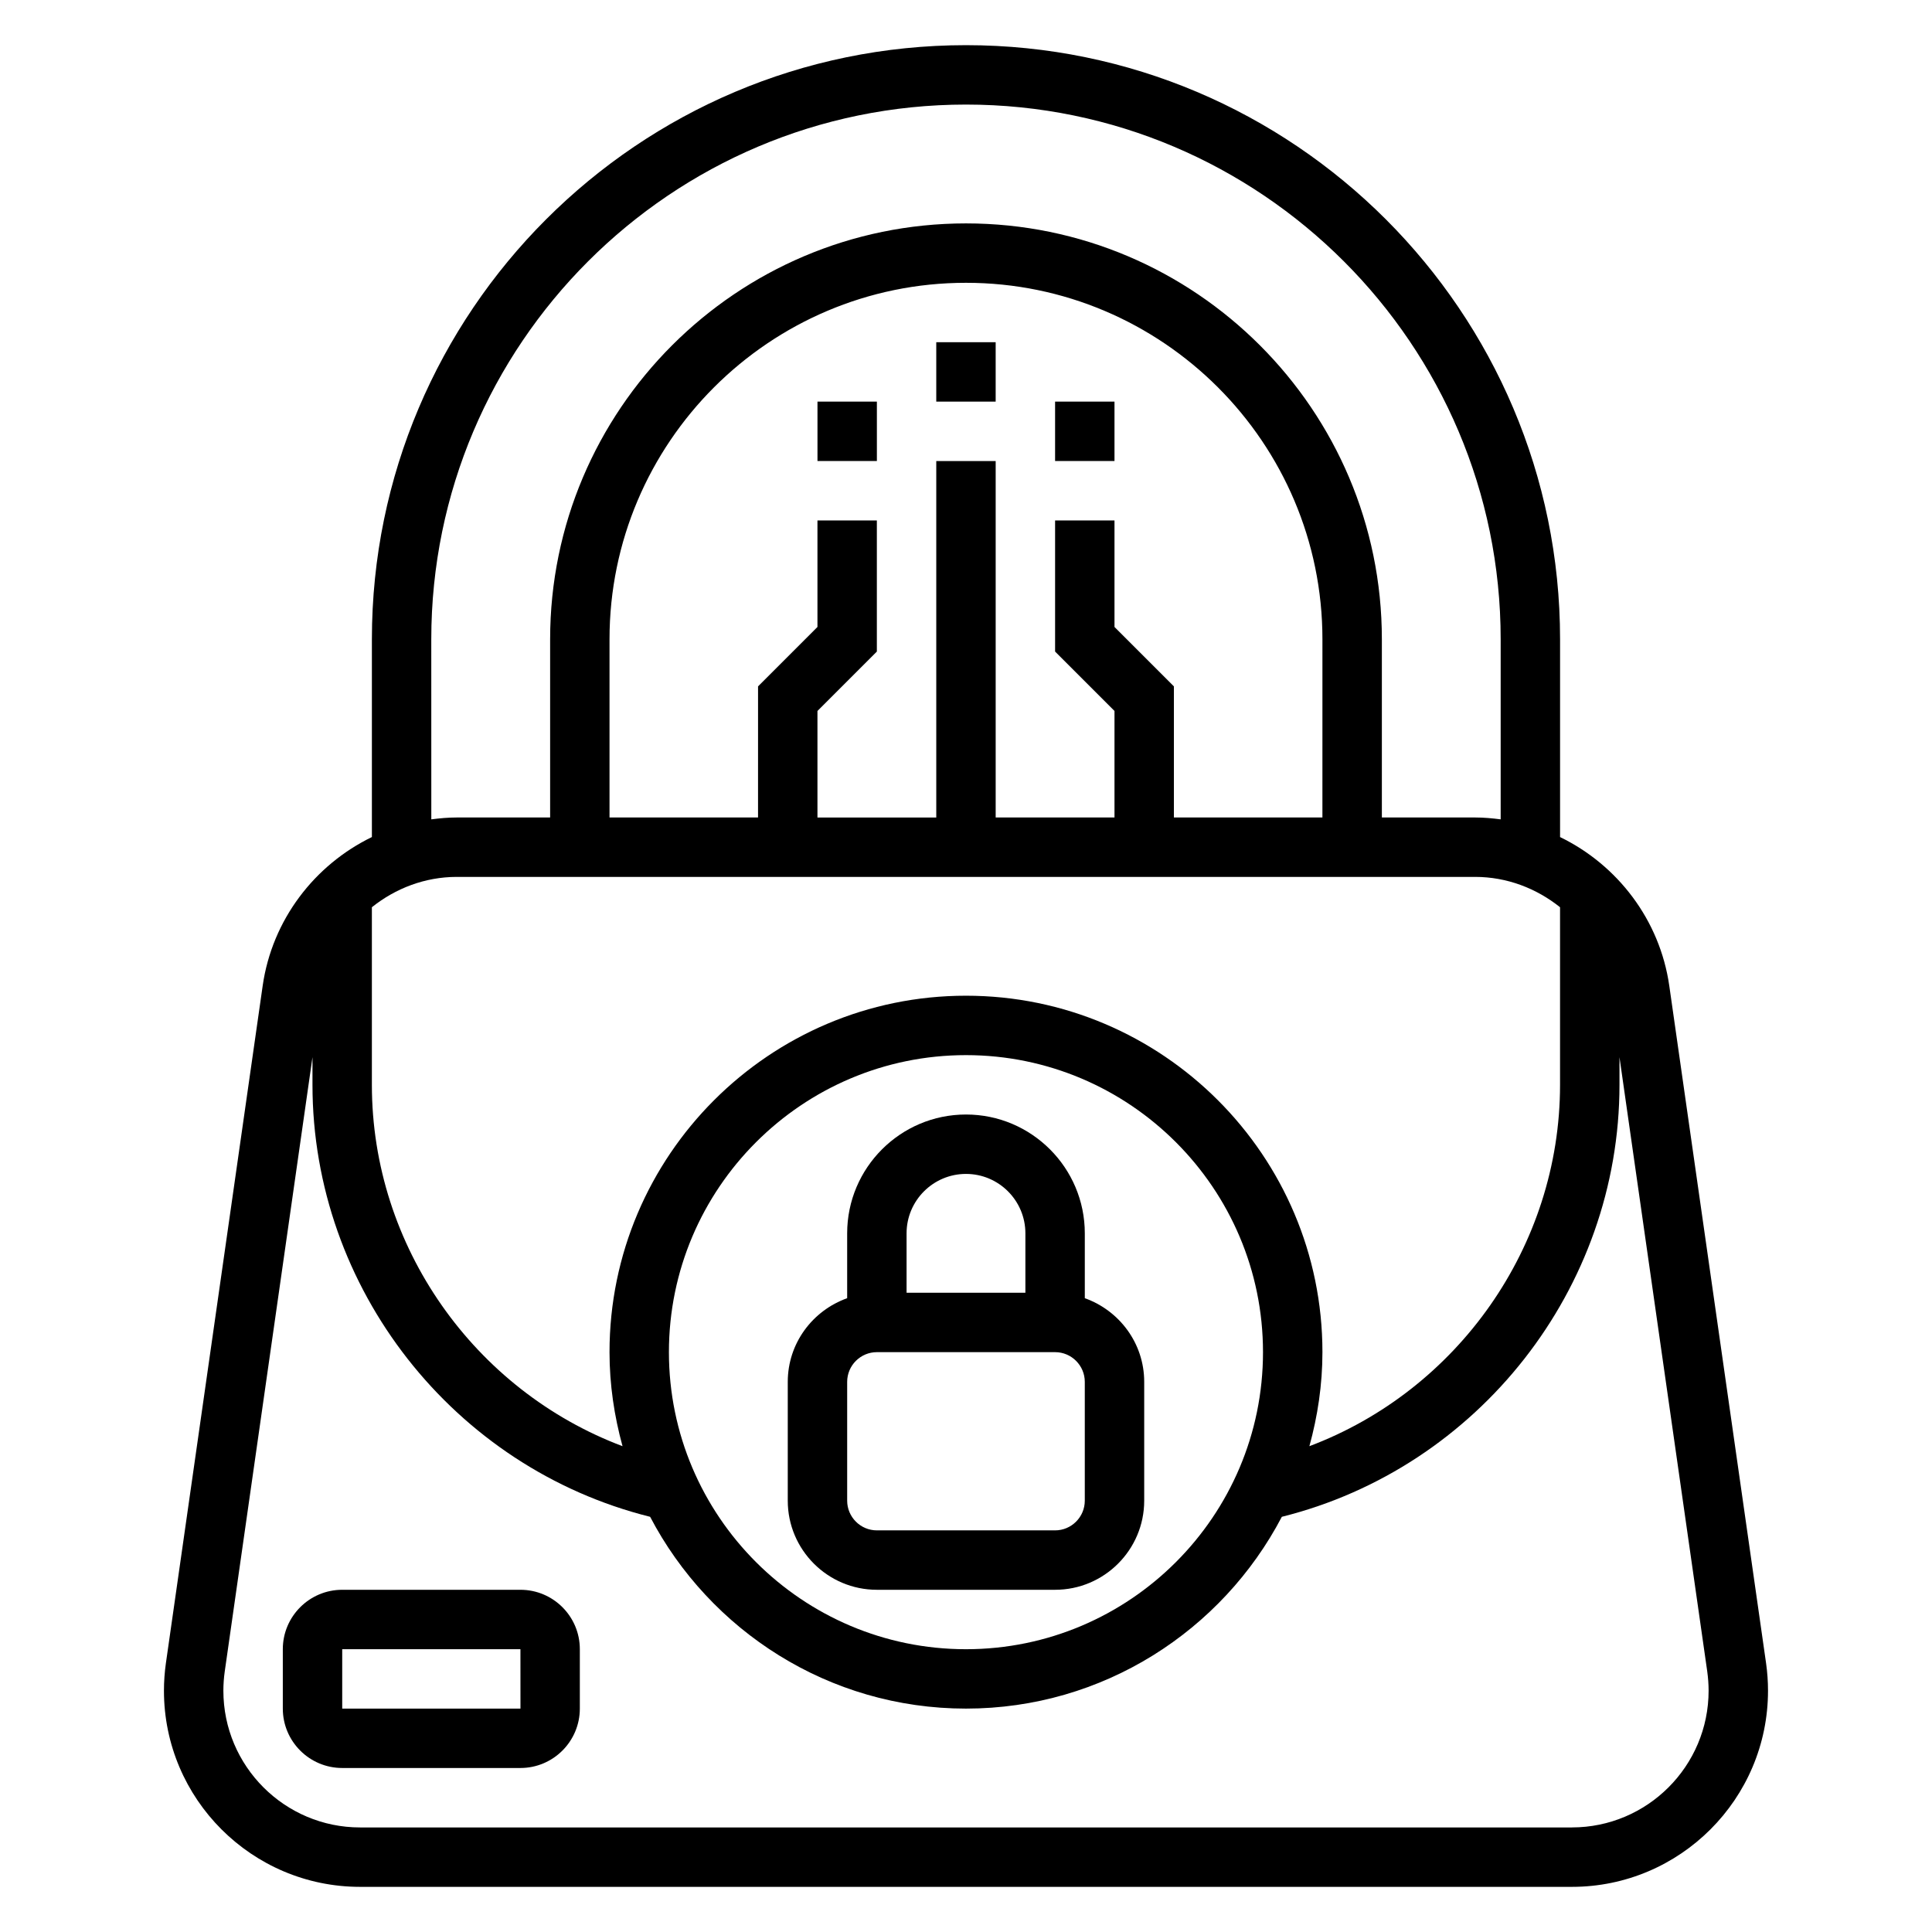 <?xml version="1.0" encoding="UTF-8"?>
<!-- Uploaded to: SVG Repo, www.svgrepo.com, Generator: SVG Repo Mixer Tools -->
<svg fill="#000000" width="800px" height="800px" version="1.1" viewBox="144 144 512 512" xmlns="http://www.w3.org/2000/svg">
 <g>
  <path d="m376.38 565.31h47.23c13.02 0 23.617-10.598 23.617-23.617v-31.488c0-10.25-6.606-18.91-15.742-22.168v-17.191c0-17.367-14.121-31.488-31.488-31.488s-31.488 14.121-31.488 31.488v17.191c-9.141 3.258-15.742 11.918-15.742 22.168v31.488c-0.004 13.02 10.594 23.617 23.613 23.617zm23.617-110.21c8.684 0 15.742 7.062 15.742 15.742v15.742h-31.488v-15.742c0-8.68 7.062-15.742 15.746-15.742zm-31.488 55.105c0-4.336 3.535-7.871 7.871-7.871h47.23c4.336 0 7.871 3.535 7.871 7.871v31.488c0 4.336-3.535 7.871-7.871 7.871h-47.23c-4.336 0-7.871-3.535-7.871-7.871z"/>
  <path d="m612.02 584.71-25.641-179.45c-2.504-17.523-13.777-32.07-28.945-39.43v-52.422c0-86.812-70.625-157.44-157.44-157.44s-157.44 70.629-157.44 157.44v52.418c-15.168 7.359-26.441 21.906-28.945 39.43l-25.641 179.47c-0.344 2.426-0.52 4.883-0.52 7.336 0 28.656 23.316 51.973 51.973 51.973h321.15c28.652 0 51.969-23.316 51.969-51.973 0-2.453-0.172-4.91-0.52-7.352zm-290.75-82.371c0-43.406 35.312-78.719 78.719-78.719s78.719 35.312 78.719 78.719-35.312 78.719-78.719 78.719c-43.402 0-78.719-35.312-78.719-78.719zm78.723-94.465c-52.09 0-94.465 42.375-94.465 94.465 0 8.637 1.266 16.965 3.449 24.914-39.219-14.77-66.426-52.891-66.426-95.762v-47.066c6.242-4.992 14.066-8.039 22.496-8.039h269.88c8.438 0 16.254 3.047 22.5 8.039v47.066c0 42.871-27.207 80.996-66.426 95.762 2.191-7.949 3.457-16.281 3.457-24.914 0-52.09-42.375-94.465-94.461-94.465zm94.461-47.234h-39.359v-34.746l-15.742-15.742v-28.23h-15.742v34.746l15.742 15.742v28.23h-31.488v-94.461h-15.742v94.465h-31.488v-28.23l15.742-15.742v-34.75h-15.742v28.23l-15.742 15.742-0.004 34.746h-39.359v-47.23c0-52.09 42.375-94.465 94.465-94.465s94.465 42.375 94.465 94.465zm-236.16-47.23c0-78.129 63.566-141.7 141.7-141.7s141.7 63.566 141.7 141.7v47.727c-2.215-0.289-4.469-0.496-6.75-0.496h-24.734v-47.23c0-60.773-49.438-110.21-110.21-110.21-60.773 0-110.21 49.438-110.21 110.21v47.23h-24.734c-2.289 0-4.535 0.203-6.754 0.496zm302.27 314.88h-321.14c-19.98 0-36.227-16.25-36.227-36.23 0-1.715 0.125-3.434 0.363-5.117l23.25-162.78v7.324c0 54.02 37.43 101.5 89.48 114.48 15.801 30.164 47.359 50.828 83.707 50.828 36.344 0 67.902-20.664 83.703-50.828 52.047-12.984 89.48-60.469 89.48-114.48v-7.32l23.254 162.76c0.234 1.699 0.363 3.414 0.363 5.129 0 19.98-16.25 36.23-36.23 36.23z"/>
  <path d="m392.12 234.69h15.742v15.742h-15.742z"/>
  <path d="m423.61 250.43h15.742v15.742h-15.742z"/>
  <path d="m360.64 250.43h15.742v15.742h-15.742z"/>
  <path d="m281.92 565.31h-47.23c-8.684 0-15.742 7.062-15.742 15.742v15.742c0 8.684 7.062 15.742 15.742 15.742h47.23c8.684 0 15.742-7.062 15.742-15.742v-15.742c0.004-8.684-7.059-15.742-15.742-15.742zm-47.23 31.488v-15.742h47.23l0.008 15.742z"/>
 </g>
</svg>